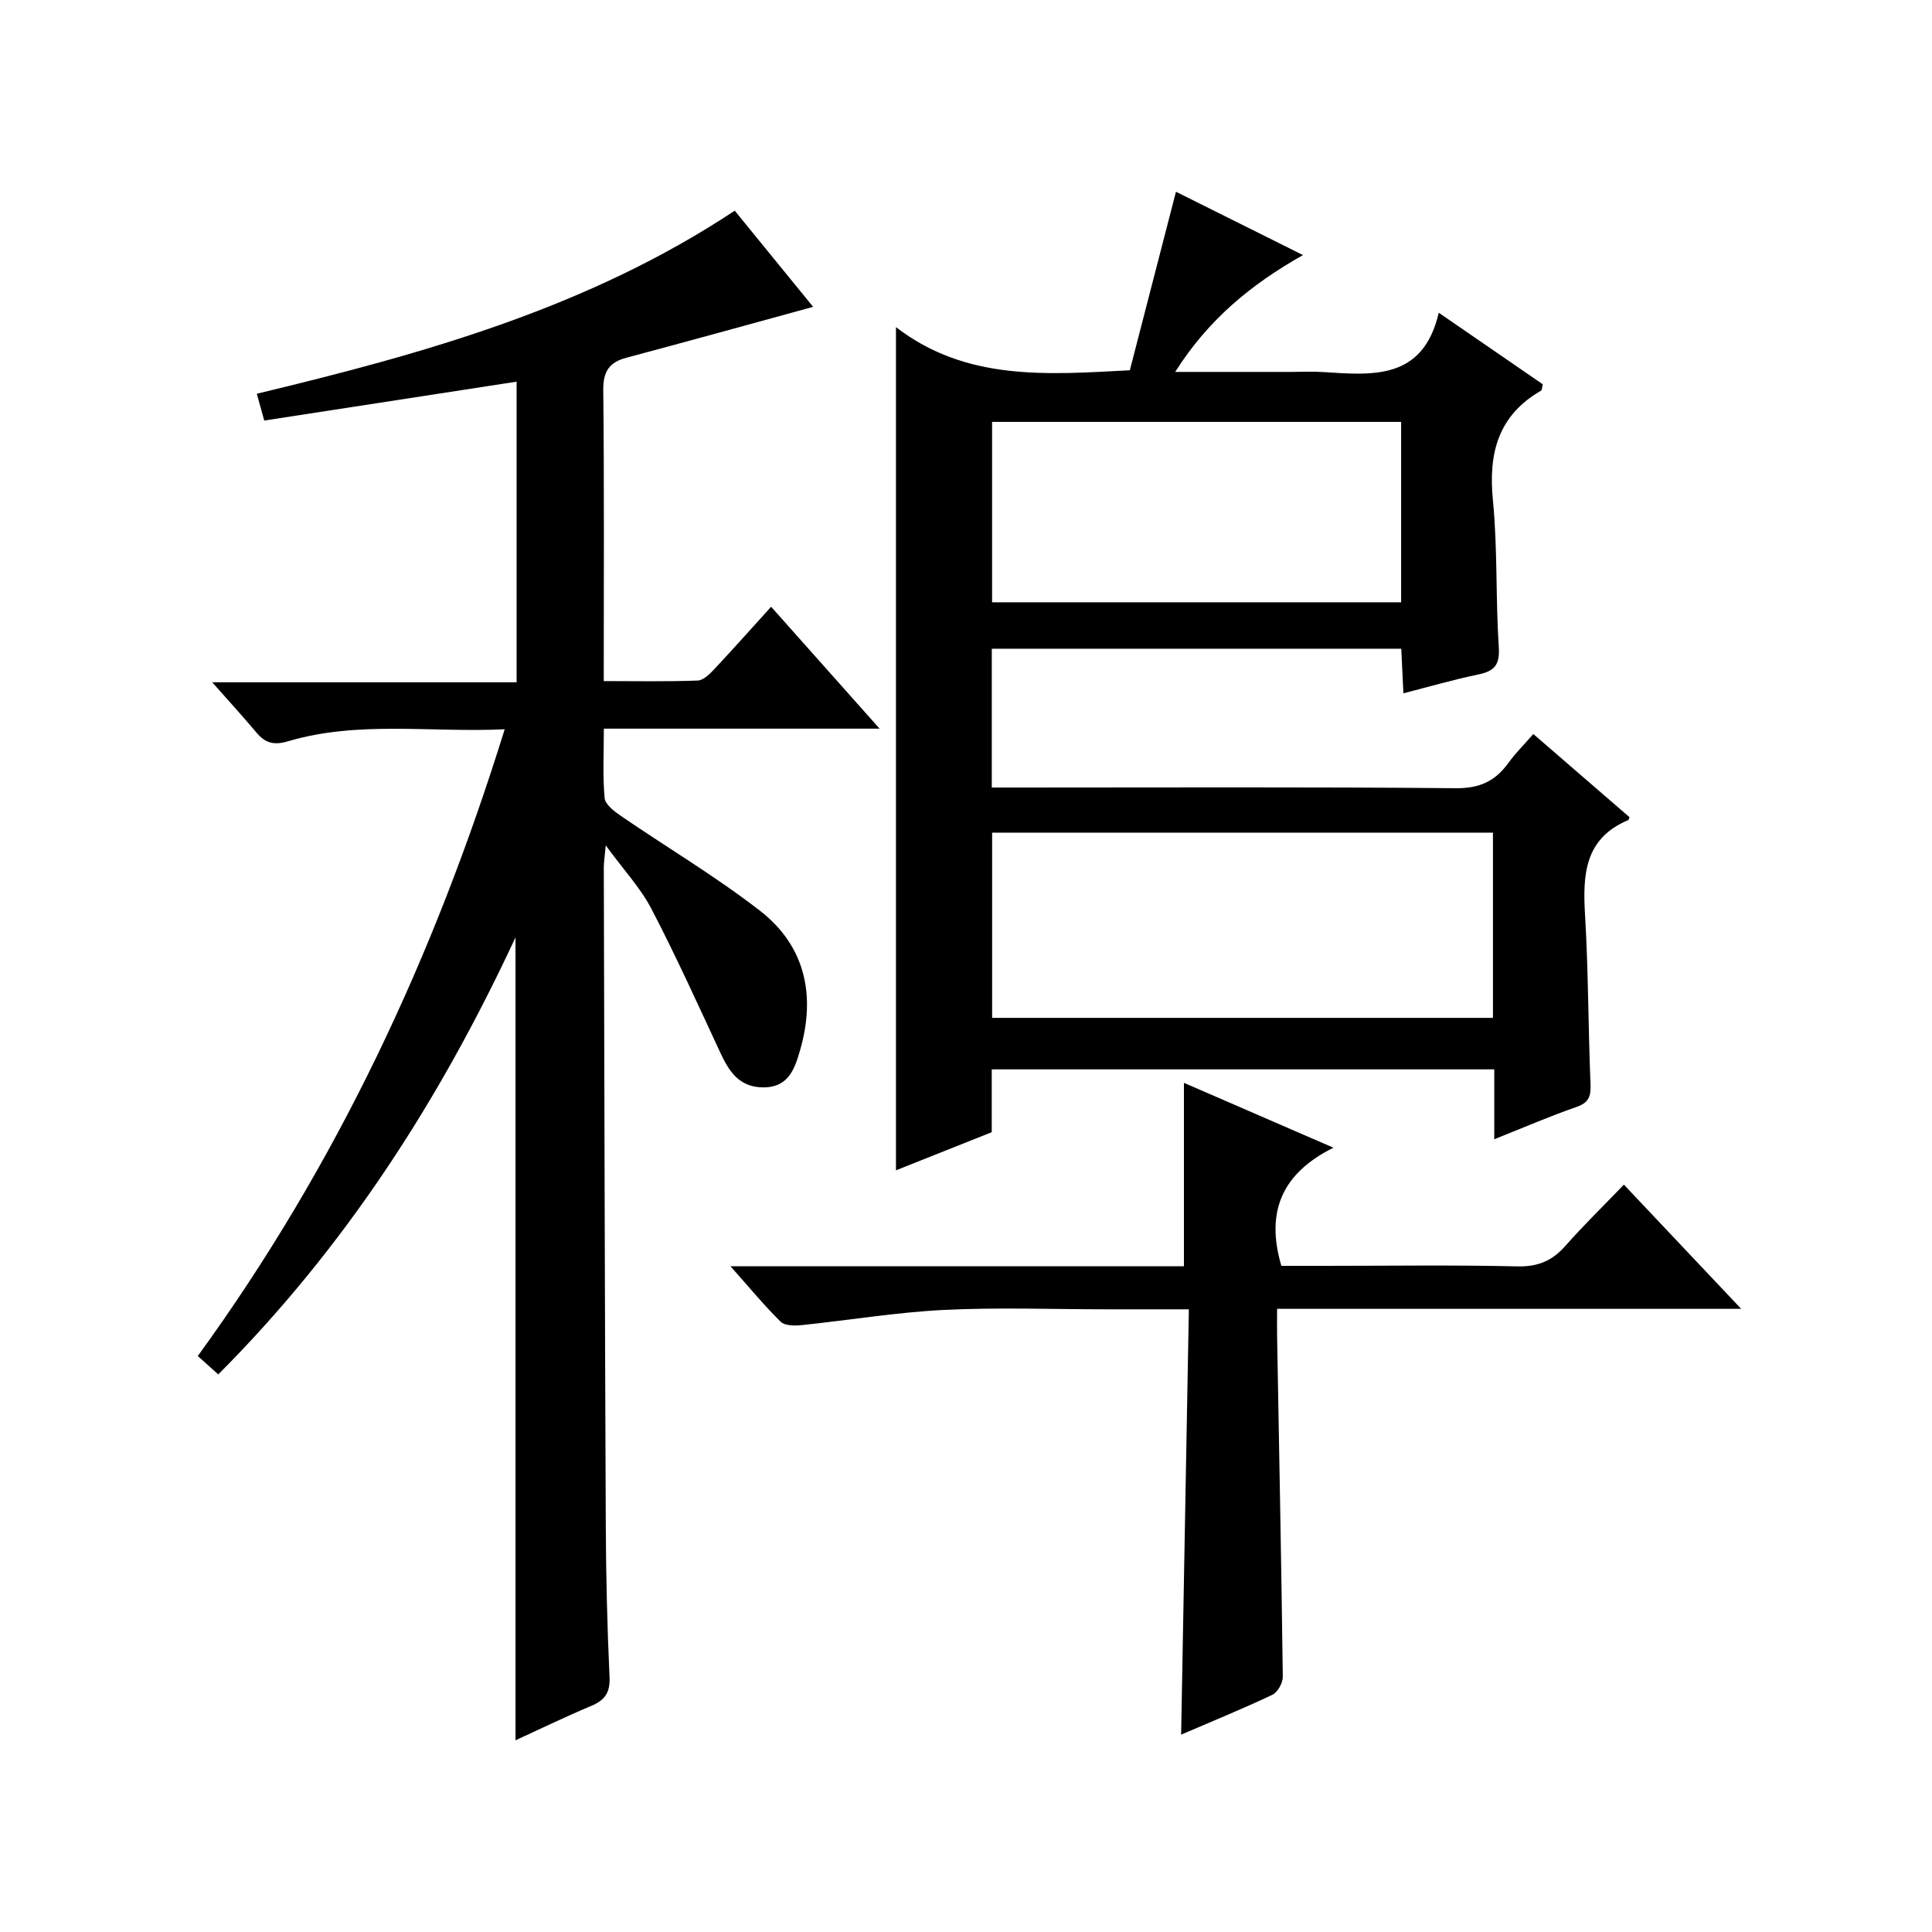<?xml version="1.0" encoding="utf-8"?>
<svg version="1.1" id="ZDIC" xmlns="http://www.w3.org/2000/svg" xmlns:xlink="http://www.w3.org/1999/xlink" x="0px" y="0px"
	 viewBox="0 0 400 400" style="enable-background:new 0 0 400 400;" xml:space="preserve">

<g>
	
	<path d="M40.95,280.75c28.77-39.6,48.96-82.8,63.54-129.76c-15.41,0.72-30.32-1.83-44.88,2.49c-2.9,0.86-4.68,0.37-6.49-1.78
		c-2.78-3.31-5.7-6.5-9.18-10.44c21.36,0,42.03,0,63.02,0c0-21,0-41.39,0-62.24c-17.49,2.69-34.74,5.35-52.25,8.05
		c-0.55-1.98-1.02-3.7-1.54-5.55c34.6-8.31,68.55-17.76,98.95-37.9c5.6,6.88,11.12,13.64,16.23,19.91
		c-12.91,3.53-25.76,7.1-38.65,10.53c-3.6,0.96-4.83,2.86-4.8,6.7c0.21,19.83,0.1,39.66,0.1,60.25c6.61,0,13.04,0.13,19.45-0.11
		c1.21-0.05,2.55-1.41,3.52-2.45c3.85-4.1,7.58-8.31,11.68-12.83c7.89,8.87,14.82,16.65,22.46,25.24c-19.44,0-37.95,0-57.09,0
		c0,5.16-0.26,9.79,0.16,14.36c0.12,1.34,2,2.77,3.37,3.71c9.58,6.56,19.61,12.51,28.77,19.61c9.4,7.28,11.6,17.52,8.35,28.81
		c-1.09,3.8-2.35,7.81-7.66,7.78c-5.06-0.03-7.11-3.38-8.95-7.34c-4.62-9.94-9.14-19.93-14.2-29.64c-2.25-4.32-5.71-8.01-9.45-13.12
		c-0.23,2.54-0.41,3.6-0.4,4.67c0.12,45.34,0.21,90.68,0.41,136.03c0.05,10.49,0.29,21,0.78,31.48c0.15,3.25-0.98,4.8-3.8,5.98
		c-5.29,2.22-10.45,4.73-15.67,7.12c0-55.23,0-110.01,0-166.23c-15.83,34.01-35.35,64.2-61.54,90.48
		C43.77,283.27,42.48,282.11,40.95,280.75z"/>
	<path d="M297.88,64.75c7.79,5.36,14.73,10.13,21.53,14.81c-0.18,0.74-0.15,1.2-0.34,1.31c-8.89,5.13-10.94,12.92-9.98,22.68
		c0.99,10.09,0.55,20.31,1.22,30.45c0.24,3.68-0.92,4.95-4.24,5.64c-5.1,1.06-10.12,2.52-15.51,3.9c-0.16-3.41-0.3-6.19-0.44-9.23
		c-28.27,0-56.36,0-84.78,0c0,9.48,0,18.86,0,28.74c1.97,0,3.76,0,5.55,0c30.16,0,60.33-0.14,90.49,0.14
		c4.91,0.05,8.16-1.42,10.88-5.19c1.45-2.01,3.24-3.78,5.2-6.03c6.75,5.84,13.36,11.55,19.91,17.22c-0.14,0.35-0.16,0.56-0.26,0.6
		c-9.08,3.81-9.44,11.34-8.94,19.69c0.69,11.63,0.65,23.31,1.13,34.96c0.1,2.53-0.32,3.85-2.92,4.75
		c-5.56,1.93-10.98,4.28-17.01,6.68c0-5.24,0-9.69,0-14.47c-34.76,0-69.17,0-104.04,0c0,4.16,0,8.41,0,13.01
		c-6.75,2.69-13.23,5.26-19.83,7.89c0-58.1,0-115.68,0-174.57c14.53,11.19,31.21,9.84,48.42,8.93c3.12-12.09,6.27-24.27,9.55-36.96
		c8.59,4.28,17.06,8.5,26.3,13.11c-10.81,6.1-19.63,13.39-26.46,24.19c8.53,0,16.27,0,24.01,0c2.17,0,4.34-0.12,6.5,0.02
		C284.12,77.68,294.61,78.79,297.88,64.75z M309.1,172.39c-34.99,0-69.37,0-103.69,0c0,13.04,0,25.75,0,38.35
		c34.79,0,69.18,0,103.69,0C309.1,197.82,309.1,185.22,309.1,172.39z M290.09,87.35c-28.66,0-56.71,0-84.69,0
		c0,12.71,0,25.09,0,37.35c28.46,0,56.52,0,84.69,0C290.09,112.11,290.09,99.85,290.09,87.35z"/>
	<path d="M360.49,270.98c-32.55,0-63.95,0-96.08,0c0,2.18-0.03,3.95,0,5.72c0.42,23.48,0.88,46.97,1.18,70.45
		c0.02,1.27-1.06,3.21-2.15,3.73c-6.07,2.88-12.31,5.42-18.9,8.26c0.54-29.5,1.06-58.53,1.6-88.06c-6.19,0-11.49,0-16.78,0
		c-11.33,0-22.68-0.43-33.99,0.13c-9.83,0.49-19.6,2.13-29.4,3.14c-1.44,0.15-3.48,0.15-4.34-0.7c-3.4-3.34-6.44-7.05-10.39-11.48
		c32.04,0,63.04,0,93.88,0c0-12.88,0-25.13,0-37.98c9.79,4.25,19.78,8.58,30.95,13.43c-10.7,5.33-14.06,13.3-10.78,24.46
		c2.68,0,5.79,0,8.89,0c13.33,0,26.67-0.2,39.99,0.11c4.25,0.1,7.21-1.16,9.94-4.26c3.73-4.23,7.78-8.17,12.1-12.66
		C344.39,253.94,352.07,262.07,360.49,270.98z"/>
	
	
</g>
</svg>
